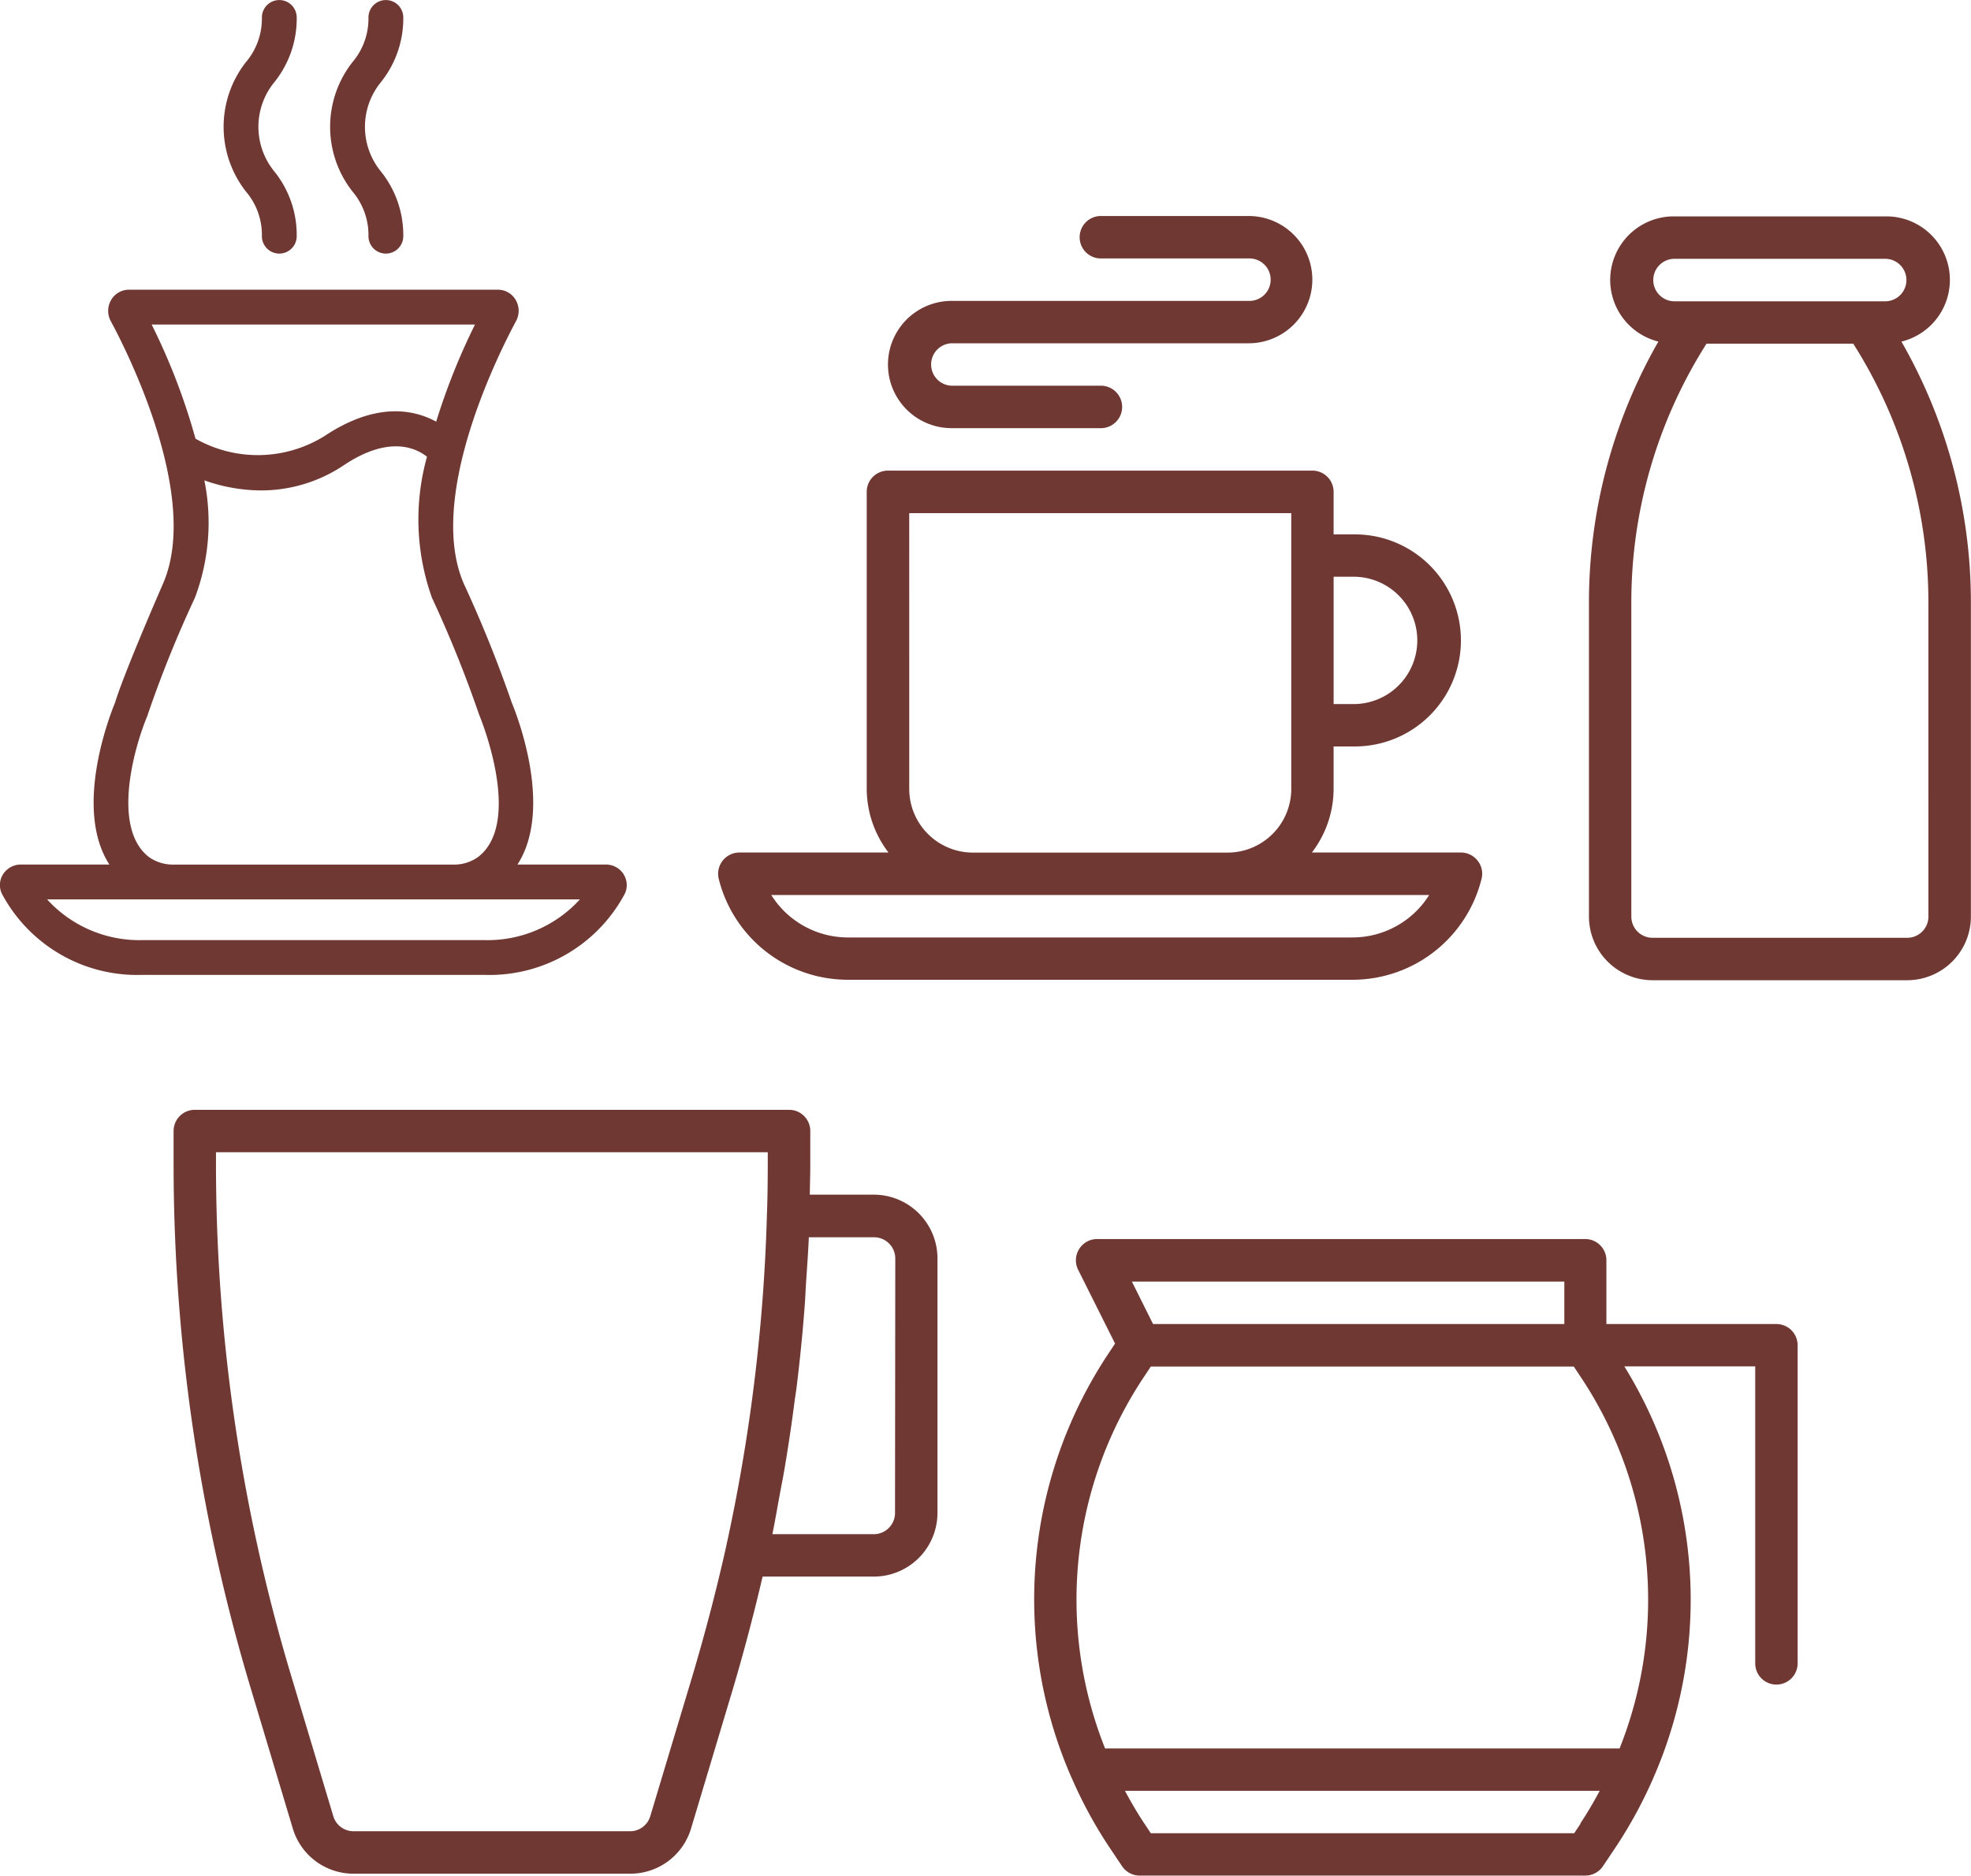 <svg xmlns="http://www.w3.org/2000/svg" width="76.2" height="72.53" viewBox="0 0 76.2 72.53">
  <g id="Group_49" data-name="Group 49" transform="translate(-1519.373 -1319.596)">
    <g id="Group_6" data-name="Group 6" transform="translate(1519.373 1319.596)">
      <path id="Path_91" data-name="Path 91" d="M1543.277,1346.266h-6.564V1343.8a.819.819,0,0,0-.819-.82h-18.871a.822.822,0,0,0-.733,1.188l1.428,2.854-.231.348a17.174,17.174,0,0,0-1.463,16.413.426.426,0,0,0,.025.053,17.185,17.185,0,0,0,1.438,2.647l.5.746a.82.82,0,0,0,.682.365h17.23a.82.82,0,0,0,.682-.365l.5-.746a17.407,17.407,0,0,0,1.44-2.647l.022-.053a17.156,17.156,0,0,0-1.137-15.88h5.061v11.486a.819.819,0,1,0,1.639,0v-12.3a.819.819,0,0,0-.819-.822m-8.2-1.643v1.643h-15.9l-.819-1.643Zm.633,20.954-.252.379H1519.1l-.252-.379c-.272-.41-.518-.834-.748-1.262h18.355c-.231.428-.475.852-.75,1.262m1.518-2.9h-19.891a15.534,15.534,0,0,1,1.516-14.388l.252-.379h16.353l.252.379a15.534,15.534,0,0,1,1.518,14.388" transform="translate(-1474.609 -1295.068)" fill="#703833"/>
      <path id="Path_92" data-name="Path 92" d="M1525.427,1343.823h-2.481c.006-.4.019-.791.019-1.188v-1.272a.819.819,0,0,0-.82-.82h-22.973a.82.82,0,0,0-.822.82v1.272a70.489,70.489,0,0,0,2.971,20.238l1.635,5.452a2.448,2.448,0,0,0,2.358,1.756H1516a2.448,2.448,0,0,0,2.358-1.756l1.635-5.454c.434-1.471.8-2.875,1.129-4.278h4.3a2.464,2.464,0,0,0,2.46-2.461v-9.846a2.464,2.464,0,0,0-2.46-2.462m-8.642,24.03a.815.815,0,0,1-.785.586h-10.686a.815.815,0,0,1-.785-.586l-1.635-5.45a68.866,68.866,0,0,1-2.9-19.768v-.453h21.332v.453c0,.662-.008,1.326-.033,1.987q-.046,1.629-.17,3.261a68.755,68.755,0,0,1-1.442,9.709c-.356,1.58-.768,3.153-1.258,4.81Zm9.461-11.721a.821.821,0,0,1-.82.82H1521.5c.1-.5.187-1,.279-1.5.063-.346.133-.69.192-1.037q.221-1.312.391-2.631c.023-.164.049-.324.07-.485q.194-1.562.313-3.126c.024-.309.037-.617.055-.926.039-.592.084-1.184.109-1.776h2.522a.82.82,0,0,1,.82.819Z" transform="translate(-1491.639 -1297.628)" fill="#703833"/>
      <path id="Path_93" data-name="Path 93" d="M1519.189,1347.672a.817.817,0,0,0-.695-.381h-3.413c1.4-2.172-.029-5.8-.225-6.271a49.392,49.392,0,0,0-1.85-4.589c-1.469-3.38,1.426-9.053,2.022-10.158a.83.83,0,0,0-.018-.817.788.788,0,0,0-.682-.392h-14.27a.794.794,0,0,0-.684.392.832.832,0,0,0-.019.817c.594,1.1,3.491,6.779,2.022,10.158-1.432,3.3-1.774,4.331-1.85,4.589-.195.471-1.625,4.1-.223,6.271h-3.413a.815.815,0,0,0-.7.381.773.773,0,0,0-.041.752,5.925,5.925,0,0,0,5.411,3.135h13.255a5.928,5.928,0,0,0,5.411-3.132.773.773,0,0,0-.041-.754m-18.248-21.262h12.5a25.2,25.2,0,0,0-1.5,3.755c-.887-.483-2.332-.756-4.3.545a4.88,4.88,0,0,1-5.005.113,24.633,24.633,0,0,0-1.694-4.413m-.158,15.1.035-.1a45.162,45.162,0,0,1,1.795-4.437,8.241,8.241,0,0,0,.365-4.538,6.607,6.607,0,0,0,2.184.389,5.74,5.74,0,0,0,3.223-.985c1.7-1.127,2.735-.684,3.2-.318a9.013,9.013,0,0,0,.191,5.452,46.1,46.1,0,0,1,1.794,4.435l.035.1c.019.043,1.717,4.135-.045,5.491a1.589,1.589,0,0,1-.963.293h-10.8a1.592,1.592,0,0,1-.961-.291c-1.481-1.141-.537-4.352-.047-5.493m13.036,8.705h-13.255a4.823,4.823,0,0,1-3.673-1.576h20.6a4.823,4.823,0,0,1-3.673,1.576" transform="translate(-1495.075 -1313.861)" fill="#703833"/>
      <path id="Path_94" data-name="Path 94" d="M1500.775,1328.729a.673.673,0,1,0,1.346,0,3.915,3.915,0,0,0-.862-2.5,2.726,2.726,0,0,1,0-3.458,3.92,3.92,0,0,0,.862-2.5.673.673,0,1,0-1.346,0,2.6,2.6,0,0,1-.619,1.729,4.059,4.059,0,0,0,0,5,2.586,2.586,0,0,1,.619,1.727" transform="translate(-1490.65 -1319.596)" fill="#703833"/>
      <path id="Path_95" data-name="Path 95" d="M1502.787,1328.729a.673.673,0,1,0,1.346,0,3.927,3.927,0,0,0-.863-2.5,2.726,2.726,0,0,1,0-3.458,3.933,3.933,0,0,0,.863-2.5.673.673,0,1,0-1.346,0,2.607,2.607,0,0,1-.619,1.729,4.051,4.051,0,0,0,0,5,2.6,2.6,0,0,1,.619,1.727" transform="translate(-1488.542 -1319.596)" fill="#703833"/>
      <path id="Path_96" data-name="Path 96" d="M1537.99,1343.564a.82.82,0,0,0-.647-.318h-5.763a4.059,4.059,0,0,0,.84-2.461v-1.641h.822a4.1,4.1,0,0,0,0-8.2h-.822V1329.3a.82.82,0,0,0-.82-.822h-16.408a.82.82,0,0,0-.822.822v11.485a4.064,4.064,0,0,0,.842,2.461h-5.763a.823.823,0,0,0-.8,1.02,5.146,5.146,0,0,0,5,3.9h19.49a5.142,5.142,0,0,0,5-3.9.807.807,0,0,0-.147-.7m-4.749-10.984a2.462,2.462,0,0,1,0,4.923h-.822v-4.923Zm-17.23-2.46h14.77v10.666a2.464,2.464,0,0,1-2.462,2.461h-9.846a2.464,2.464,0,0,1-2.461-2.461Zm17.13,16.408h-19.49a3.5,3.5,0,0,1-2.973-1.641h25.435a3.5,3.5,0,0,1-2.973,1.641" transform="translate(-1480.862 -1310.28)" fill="#703833"/>
      <path id="Path_97" data-name="Path 97" d="M1514.291,1331.876h5.743a.821.821,0,1,0,0-1.641h-5.743a.821.821,0,0,1,0-1.641h11.485a2.46,2.46,0,1,0,0-4.921h-5.743a.821.821,0,0,0,0,1.641h5.743a.821.821,0,1,1,0,1.641h-11.485a2.46,2.46,0,1,0,0,4.921" transform="translate(-1477.501 -1315.32)" fill="#703833"/>
      <path id="Path_98" data-name="Path 98" d="M1537.141,1328.521a2.456,2.456,0,0,0-.6-4.841h-8.2a2.457,2.457,0,0,0-.6,4.841,20.3,20.3,0,0,0-2.684,10.1v12.135a2.464,2.464,0,0,0,2.46,2.461h9.846a2.464,2.464,0,0,0,2.46-2.461v-12.135a20.277,20.277,0,0,0-2.686-10.1m-8.8-3.2h8.2a.822.822,0,0,1,0,1.643h-8.2a.822.822,0,0,1,0-1.643m9.844,25.435a.82.82,0,0,1-.82.82h-9.846a.82.82,0,0,1-.82-.82v-12.135a18.637,18.637,0,0,1,2.907-10.018h5.673a18.671,18.671,0,0,1,2.905,10.018Z" transform="translate(-1463.627 -1315.313)" fill="#703833"/>
    </g>
  </g>
</svg>
